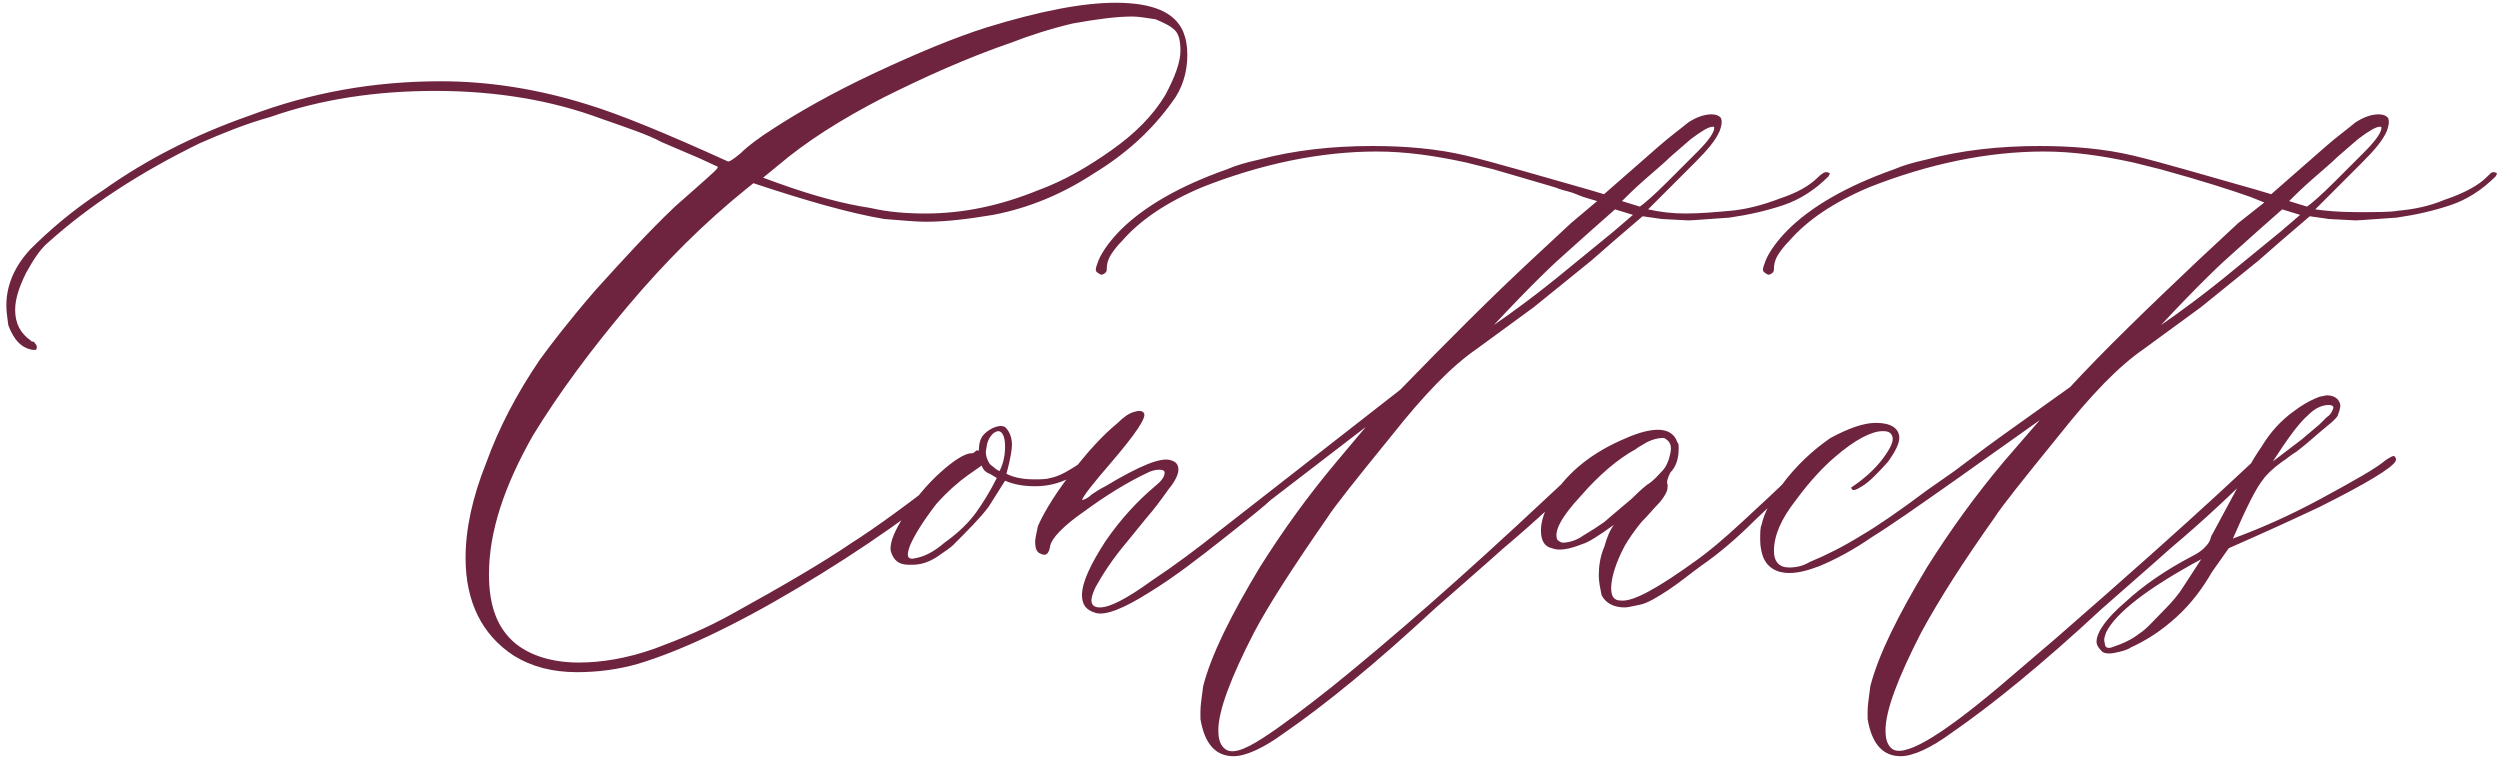<?xml version="1.0" encoding="UTF-8"?> <svg xmlns="http://www.w3.org/2000/svg" width="363" height="111" viewBox="0 0 363 111" fill="none"><path d="M83.8 97.6C80.2 97.6 77.2 96.8 74.6 95.2C70 92.2 67.6 87.4 67.6 81C67.6 76.8 68.6 72.2 70.6 67.2C72.4 62.2 75 57.2 78.4 52.2C80 50 82.6 46.6 86.4 42.2C90.2 38 94 33.8 98 30L101.4 27C103.4 25.2 104.4 24.4 104.2 24.2L101.6 23L96 20.6C94.2 19.6 91.2 18.6 87.2 17.2C80.2 14.6 72.2 13.2 63.2 13.2C54.6 13.2 46.6 14.4 39.2 17C35.6 18 32.2 19.4 29 20.8C20.4 25 13 29.8 7 35.2C5.8 36.2 4.8 37.8 3.8 39.6C2.8 41.6 2.2 43.4 2.2 45C2.2 47 3 48.4 4.4 49.4C4.6 49.6 4.6 49.6 4.8 49.6C5 49.6 5 49.8 5.2 50C5.4 50.2 5.4 50.6 5.2 50.8H4.8C3.2 50.6 2 49.4 1.2 47.2L1 45.6C0.6 42.2 1.8 39 4.4 36.2C7 33.6 10.4 30.6 15 27.6C21.2 23.2 28.2 19.6 36.2 16.8C45.2 13.4 54.4 11.8 64 11.8C71.2 11.8 78.4 13 85.4 15.2C90 16.6 96.8 19.4 105.6 23.4C105.8 23.6 106.4 23.2 107.6 22.2C108.6 21.2 110.2 20 112.4 18.6C115.8 16.4 120.6 13.6 127 10.6C133.4 7.6 138.8 5.4 143.2 4C151 1.6 157.2 0.4 162 0.4C167.4 0.4 170.6 1.8 171.8 4.6C172.2 5.6 172.4 6.6 172.4 8C172.4 10.6 171.6 13 170.2 14.8C167.2 19 163.4 22.4 158.8 25.2C154.2 28.2 149.4 30.2 144.2 31.2C140.6 31.8 137.4 32.2 134.4 32.2C133 32.2 131 32 128.4 31.8C123.6 31 117.2 29.2 109.4 26.6L108.4 27.4C102.2 32.4 96.6 38 91.2 44.4C85.8 50.8 81.2 57 77.4 63.2C73.2 70.6 71 77.2 71 83.4C71 88 72.2 91.2 74.8 93.4C77 95.2 80.2 96.2 84 96.2C87.4 96.2 91 95.6 95 94.2C98.8 92.8 102.6 91.2 106.2 89.2C113.8 85 119.6 81.6 123.4 79C127.2 76.6 132.4 72.8 139 67.6L141.8 65.4H142C142.2 65.4 142.4 65.6 142.4 66C142.2 66.4 142 66.8 141.6 67.2C133.8 73.8 125.2 79.8 115.8 85.4C106.4 91 98.6 94.6 92.6 96.4C89.8 97.2 86.8 97.6 83.8 97.6ZM134.4 31C140 31 145.4 29.8 150.8 27.6C154.6 26.2 158 24.2 161.4 21.8C164.8 19.4 167.4 16.8 169.2 13.8C170.6 11.2 171.4 9 171.4 7.4C171.4 6 171.2 5 170.6 4.4C170 3.8 169.2 3.4 167.8 2.8C166.4 2.6 165.4 2.4 164.4 2.4C162 2.4 159.2 2.8 155.8 3.4C152.4 4.2 149.4 5.2 146.8 6.2C140.4 8.4 134.2 11.2 128.2 14.2C122 17.4 117 20.6 113 24L110.8 25.8L113 26.6C118 28.4 122.4 29.6 126.4 30.2C129 30.8 131.6 31 134.4 31ZM159.136 66C159.136 66.4 158.936 66.8 158.736 67C157.336 68.2 156.336 69 155.336 69.4C153.736 70.2 152.136 70.6 150.336 70.6C148.736 70.6 147.336 70.4 145.936 69.8L143.536 73.6C142.336 75.2 140.536 77 138.336 79.2C138.136 79.4 137.336 80 136.136 80.8C134.936 81.6 133.736 82 132.536 82H131.936C130.536 82 129.736 81.4 129.336 80C129.136 78.8 129.936 77 131.336 74.8C132.736 72.6 134.536 70.4 136.536 68.6C138.536 66.8 140.136 65.8 141.136 65.8C141.736 65.8 142.136 66.2 142.336 66.8C142.136 66.6 142.136 66 142.136 65.4C142.136 64.4 142.336 63.6 142.936 63C143.336 62.6 143.936 62.2 144.536 62C145.136 61.8 145.536 61.8 145.936 62C146.536 62.6 146.936 63.4 146.936 64.6C146.936 65.2 146.736 66.6 146.136 68.8C147.336 69.4 148.736 69.6 150.136 69.6C151.136 69.6 151.936 69.6 152.536 69.4C153.536 69.2 154.336 68.8 155.336 68.2C156.336 67.6 157.336 67 158.336 66C158.936 65.6 159.136 65.6 159.136 66ZM145.936 64.8C145.936 63.4 145.536 62.6 144.936 62.6C144.736 62.6 144.336 62.8 144.136 63C143.736 63.4 143.536 63.8 143.336 64.4L143.136 65.6C143.136 66.2 143.336 66.8 143.736 67.4L144.736 68.2L145.136 68.4C145.736 67.2 145.936 66 145.936 64.8ZM141.736 74.4C142.736 73 143.736 71.4 144.736 69.4L143.736 68.8C143.136 68.6 142.736 68.2 142.536 67.6L140.536 69C139.136 70 137.536 71.4 135.936 73.2C133.936 75.8 132.736 77.8 132.136 79.2C131.536 80.8 131.736 81.4 133.136 81C134.136 80.8 135.536 80.2 137.136 78.8C139.136 77.4 140.736 75.8 141.736 74.4ZM265.705 25.2L265.505 25.6C263.505 27.6 261.305 29 258.905 29.8C256.505 30.6 253.905 31.2 251.105 31.6C247.905 31.8 245.905 32 245.105 32L241.305 31.8L238.505 31.4L234.305 35L231.105 37.8C226.705 41.4 223.905 43.6 222.705 44.6L214.505 50.6C210.705 53.2 206.705 57.4 202.105 63.2C196.905 69.6 193.705 73.6 192.705 75.2C187.705 82.4 184.105 88 182.105 91.8C178.705 98.4 176.905 103.2 176.905 106C176.905 107.2 177.105 108 177.705 108.6C178.705 109.6 180.505 109 183.305 107.2C186.105 105.4 189.505 102.8 193.305 99.8C201.505 93.2 212.105 84 225.105 71.8L230.705 66.6C231.105 66.2 231.305 66.2 231.505 66.8C231.705 67 231.505 67.4 230.905 68C227.505 71.4 223.305 75.4 218.305 79.6C218.105 79.8 214.705 82.8 208.305 88.4C199.705 96.4 192.305 102.4 186.505 106.4C183.505 108.6 180.905 109.8 179.105 109.8C176.505 109.8 174.905 108 174.305 104.4V103.2C174.305 102.4 174.505 101.2 174.705 99.6C175.905 95 178.705 89.4 182.905 82.4C186.305 77 189.905 72 194.105 67L198.305 62L184.505 72.6C183.905 73.2 181.705 75 177.905 78C174.105 81 170.505 83.8 166.905 86C163.105 88.4 160.505 89.4 159.105 89C157.705 88.6 157.105 87.8 157.105 86.4C157.105 84.6 158.305 82 160.505 78.6C162.705 75.4 165.105 72.8 167.705 70.6C168.705 69.8 169.105 69.2 169.105 68.6C169.105 68.4 168.905 68.2 168.305 68.2C167.705 68.2 167.105 68.4 166.705 68.6C163.705 70 160.505 72 157.505 74.2C154.305 76.4 152.705 78.2 152.505 79.2C152.305 80.4 151.905 80.8 151.105 80.4C150.505 80.2 150.305 79.6 150.305 78.6C150.305 78.2 150.505 77.4 150.705 76.4C151.305 75 152.705 72.4 155.305 69C157.905 65.6 160.105 63.2 162.305 61.4C163.105 60.6 163.905 60 164.705 59.8C165.305 59.6 165.905 59.6 166.105 60C166.505 60.6 164.905 63 161.305 67.2C158.705 70.2 157.305 72 157.105 72.6C157.305 72.6 157.905 72.4 158.505 71.8C159.105 71.4 159.705 71 160.505 70.6C165.505 67.6 168.505 66.4 169.905 66.8C170.705 67 171.105 67.4 171.105 68.2C171.105 68.8 170.705 69.8 169.705 71C168.705 72.4 167.705 73.8 166.305 75.4L163.705 78.6C161.505 81.2 160.105 83.4 159.105 85.2C158.105 87.2 158.305 88.2 159.705 88.2C161.105 88.2 163.505 87 167.105 84.4C170.705 82 173.905 79.6 176.905 77.2L203.305 56.6C210.305 49.4 216.505 43.2 222.305 37.8L228.105 32.4L231.905 29.2L229.905 28.6C229.305 28.4 228.505 28 227.705 27.8C226.705 27.6 225.905 27.2 225.105 27L216.905 24.6L212.905 23.6C208.305 22.6 204.105 22 199.905 22C191.705 22 183.105 23.8 174.505 27.2C169.305 29.4 165.505 32 162.905 35C162.705 35.2 162.305 35.6 161.705 36.4C161.105 37.2 160.705 38 160.705 39C160.705 39.2 160.705 39.4 160.505 39.6C160.305 39.8 159.905 40 159.705 39.8C159.305 39.6 159.105 39.4 159.105 39.2C159.105 38.8 159.305 38.4 159.505 37.8C160.105 36.4 161.305 34.8 162.705 33.4C166.105 30 171.305 27 178.105 24.6C179.505 24 180.905 23.6 182.705 23.2C187.905 21.8 193.505 21.2 199.305 21.2C204.105 21.2 208.705 21.6 212.905 22.6C217.105 23.6 223.105 25.4 230.905 27.6L232.905 28.2L240.905 21.2C242.505 19.8 243.905 18.8 245.105 17.8C246.305 17 247.505 16.6 248.505 16.6C249.105 16.6 249.705 16.8 249.905 17.2C250.105 17.8 249.905 18.4 249.705 19C249.105 20.4 247.905 21.8 246.105 23.6L239.305 30.4C241.105 30.8 242.905 31 244.705 31C246.905 31 249.105 30.8 251.305 30.6C253.505 30.4 255.905 29.8 258.505 28.8C260.905 28 262.705 27 263.905 25.8C264.505 25.2 264.905 25 265.105 25C265.305 25 265.505 25 265.705 25.2ZM242.105 26.4L246.505 22C248.105 20.4 248.905 19.2 248.905 18.6C248.905 18.4 248.905 18.4 248.705 18.4C248.105 18.4 247.105 19 245.505 20.2L242.505 22.8C241.705 23.6 240.505 24.6 238.905 26C237.305 27.4 236.105 28.6 235.505 29.2L238.105 30C238.705 29.6 240.105 28.4 242.105 26.4ZM234.505 30.4L231.105 33.4L227.305 36.8C225.905 38 222.305 41.4 216.905 47.2C219.505 45.4 223.105 42.8 227.705 39L234.305 33.6L237.105 31.2L234.505 30.4ZM235.942 88.2C234.342 88.2 233.142 87.6 232.542 86.4C232.342 85.4 232.142 84.4 232.142 83.6C232.142 82.2 232.342 80.8 232.942 79.4C233.342 78 233.742 77 234.342 76.2C232.142 77.8 230.542 78.8 229.742 79C227.742 79.8 226.342 80 225.342 79.6C224.342 79.4 223.742 78.6 223.742 77C223.742 75.6 224.342 74 225.342 72.2C227.742 68.4 231.342 65.6 236.142 63.6C237.942 62.8 239.542 62.4 240.742 62.4C242.142 62.4 243.142 63 243.542 64.2C243.742 64.4 243.742 64.6 243.742 65.2C243.742 66.6 243.342 67.8 242.542 68.6C242.142 69.4 241.942 70 242.142 70.4V70.6C242.142 71.2 241.942 71.6 241.542 72.2C241.142 72.8 240.942 73 240.742 73.2C240.142 73.8 239.342 74.8 238.342 75.8C237.342 77 236.542 78.2 235.942 79.2C234.542 81.8 233.942 84 233.942 85.4C233.942 86.6 234.342 87.2 235.342 87.2C237.142 87.4 240.742 85.4 246.542 81.2C247.942 80.2 250.142 78.4 252.942 75.8C255.742 73.2 257.942 71.2 259.542 69.6L262.142 67C262.342 66.8 262.742 66.6 263.142 66.6C263.342 66.6 263.542 66.8 263.542 67C263.542 67.2 263.342 67.6 262.942 67.8C262.542 68.2 262.342 68.4 262.342 68.4L254.742 75.6C252.142 78.2 249.542 80.4 246.942 82.2C245.542 83.2 244.142 84.4 242.342 85.6C240.542 86.8 239.142 87.6 238.142 87.8C237.142 88 236.342 88.2 235.942 88.2ZM226.942 78.8C227.542 78.8 228.542 78.6 229.542 78C229.742 77.8 230.942 77.2 232.942 75.8C233.142 75.6 234.342 74.6 236.942 72.4C237.542 71.8 238.142 71.2 239.142 70.4C240.142 69.8 240.742 69 241.342 68.4C241.942 67.8 242.342 66.8 242.542 65.8C242.742 64.8 242.542 64.2 241.942 63.8C241.742 63.6 241.542 63.6 241.342 63.6C240.742 63.6 239.942 63.8 239.142 64.2C238.142 64.8 237.742 65 237.542 65.2C234.942 66.6 232.142 69 229.542 72C226.742 75 225.542 77.2 226.142 78.4C226.342 78.6 226.742 78.8 226.942 78.8ZM271.178 104.4V103.2C271.178 102.4 271.378 101.2 271.578 99.6C272.778 95 275.578 89.4 279.778 82.4C283.178 77 286.778 72 290.978 67L296.178 61L283.778 69.8C278.378 73.6 274.378 76.4 271.778 78C269.178 79.8 266.578 81.2 264.178 82.2C262.578 82.8 261.178 83.2 259.778 83.2C257.978 83.2 256.578 82.4 255.978 80.8C255.778 80.2 255.578 79.4 255.578 78.4C255.578 77.4 255.578 76.6 255.778 76.2C256.178 74.4 257.178 72.6 258.578 70.6C260.778 67.6 263.178 65.4 265.778 63.6C268.378 62.2 270.578 61.4 272.378 61.4C274.578 61.4 275.778 62.2 275.778 63.6C275.778 64.4 275.178 65.6 274.178 67C272.578 68.8 271.378 70 270.378 70.6C269.378 71.2 268.978 71.4 268.778 70.8C270.578 69.6 272.178 68.2 273.378 66.6C274.578 65 274.978 64 274.778 63.4C274.578 62.8 274.178 62.6 273.378 62.6C271.778 62.6 269.378 63.8 266.378 66.4C264.978 67.6 262.978 69.6 260.778 72.6C258.578 75.4 257.578 77.8 257.578 80C257.578 81.6 258.378 82.4 259.778 82.4C260.778 82.4 261.778 82.2 262.778 81.6C265.178 80.6 267.578 79.4 270.178 77.8C272.578 76.4 275.778 74.2 279.778 71.2L283.778 68.4L288.578 64.8C291.578 62.6 295.578 59.8 300.578 56.2C305.578 50.8 311.778 44.8 319.178 37.8L324.978 32.4L328.778 29.4L326.778 28.6C323.978 27.6 319.578 26.2 313.778 24.6L309.778 23.6C305.178 22.6 300.978 22 296.778 22C288.578 22 279.978 23.8 271.378 27.2C266.178 29.4 262.378 32 259.778 35C259.578 35.2 259.178 35.6 258.578 36.4C257.978 37.2 257.578 38 257.578 39C257.578 39.2 257.578 39.4 257.378 39.6C257.178 39.8 256.778 40 256.578 39.8C256.178 39.6 255.978 39.4 255.978 39.2C255.978 38.8 256.178 38.4 256.378 37.8C256.978 36.4 258.178 34.8 259.578 33.4C262.978 30 268.178 27 274.978 24.6C276.378 24 277.778 23.6 279.578 23.2C284.778 21.8 290.378 21.2 296.178 21.2C300.978 21.2 305.578 21.6 309.778 22.6C313.978 23.6 319.978 25.4 327.778 27.6L329.778 28.2L337.778 21.2C339.378 19.8 340.778 18.8 341.978 17.8C343.178 17 344.378 16.6 345.378 16.6C345.978 16.6 346.578 16.8 346.778 17.2C346.978 17.8 346.778 18.4 346.578 19C345.978 20.4 344.778 21.8 342.978 23.6L336.178 30.4C337.578 30.6 339.578 30.8 342.178 30.8C345.178 30.8 347.178 30.8 348.178 30.6C350.378 30.4 352.578 30 354.978 29C357.978 28 359.978 26.8 360.978 25.8C361.578 25.2 361.778 25 361.978 25C362.178 25 362.378 25 362.578 25.2L362.378 25.6C360.378 27.6 358.178 29 355.778 29.8C353.378 30.6 350.778 31.2 347.978 31.6C344.778 31.8 342.778 32 341.978 32L338.178 31.8L335.378 31.4L331.178 35L327.978 37.8C323.578 41.4 320.778 43.6 319.578 44.6L311.378 50.6C307.578 53.2 303.578 57.4 298.978 63.2C293.778 69.6 290.578 73.6 289.578 75.2C285.178 81.4 281.578 87 278.978 91.8C275.578 98.4 273.778 103.2 273.778 106C273.778 107.2 273.978 108 274.578 108.6C276.178 110.2 281.378 107.2 290.178 99.8L298.378 92.8C309.178 83.4 316.978 76.4 321.978 71.8L327.578 66.6C327.978 66.2 328.178 66.2 328.378 66.8C328.578 67 328.378 67.4 327.778 68C324.378 71.4 320.178 75.4 315.178 79.6C314.978 79.8 311.578 82.8 305.178 88.4C296.578 96.4 289.178 102.4 283.378 106.4C280.378 108.6 277.778 109.8 275.978 109.8C273.378 109.8 271.778 108 271.178 104.4ZM338.978 26.4L343.378 22C344.978 20.4 345.778 19.2 345.778 18.6C345.778 18.4 345.778 18.4 345.578 18.4C344.978 18.4 343.978 19 342.378 20.2L339.378 22.8C338.578 23.6 337.378 24.6 335.778 26C334.178 27.4 332.978 28.6 332.378 29.2L334.978 30C335.578 29.6 336.978 28.4 338.978 26.4ZM324.578 39L331.178 33.6L333.978 31.2L331.378 30.4L327.978 33.4L324.178 36.8C322.778 38 319.178 41.4 313.778 47.2C316.378 45.4 319.978 42.8 324.578 39ZM304.417 93.2C304.417 91.8 305.817 89.8 308.617 87.4C311.217 85 314.417 82.8 318.217 80.8C319.017 80.4 319.617 80 320.017 79.6C320.217 79.4 320.617 79 320.817 78.6C321.017 78.2 321.017 77.8 321.217 77.6L324.017 72.4C325.617 69.4 327.017 66.8 328.417 64.8C329.617 62.8 331.217 61 333.217 59.6C334.017 59 335.217 58.2 336.817 57.6L337.817 57.4C338.817 57.4 339.617 57.8 339.817 58.8C339.817 59.4 339.617 59.8 339.417 60.4C339.017 61 338.217 61.6 337.017 62.6C335.417 64 334.217 65 333.417 65.6C332.417 66.2 331.817 66.8 331.417 67C330.017 68 329.017 69 328.617 69.6C327.617 70.8 326.217 73.6 324.217 78.2C328.017 76.8 332.217 75 337.017 72.4C341.817 69.8 345.017 68 346.417 66.8C347.017 66.4 347.417 66.2 347.617 66.2C347.817 66.4 348.017 66.6 347.817 67C347.217 68 343.617 70.2 336.817 73.6C333.017 75.4 328.617 77.4 323.617 79.6L321.217 83C319.817 85.4 318.217 87.6 316.017 89.6C313.817 91.6 311.617 93 309.417 94C308.817 94.4 308.017 94.6 307.017 94.8C306.017 95 305.417 94.8 305.217 94.6C304.617 94 304.417 93.6 304.417 93.2ZM336.817 61.6C337.017 61.4 337.217 61.2 337.817 60.6C338.417 60.2 338.617 59.8 338.817 59.2C338.817 59 338.617 58.8 338.217 58.8C337.217 58.8 336.217 59.2 335.217 60.2C333.817 61.4 332.217 63.6 330.017 67L334.217 63.8L336.817 61.6ZM310.617 92C311.617 91.4 312.617 90.2 314.017 88.8C315.417 87.4 316.417 86.2 317.017 85.2L319.617 81.2C311.817 85.4 307.217 89 305.817 91.8C305.617 92.4 305.417 92.8 305.617 93.4C305.617 94 306.017 94.2 306.617 94C308.417 93.4 309.617 92.8 310.617 92Z" fill="#6E233E"></path></svg> 
